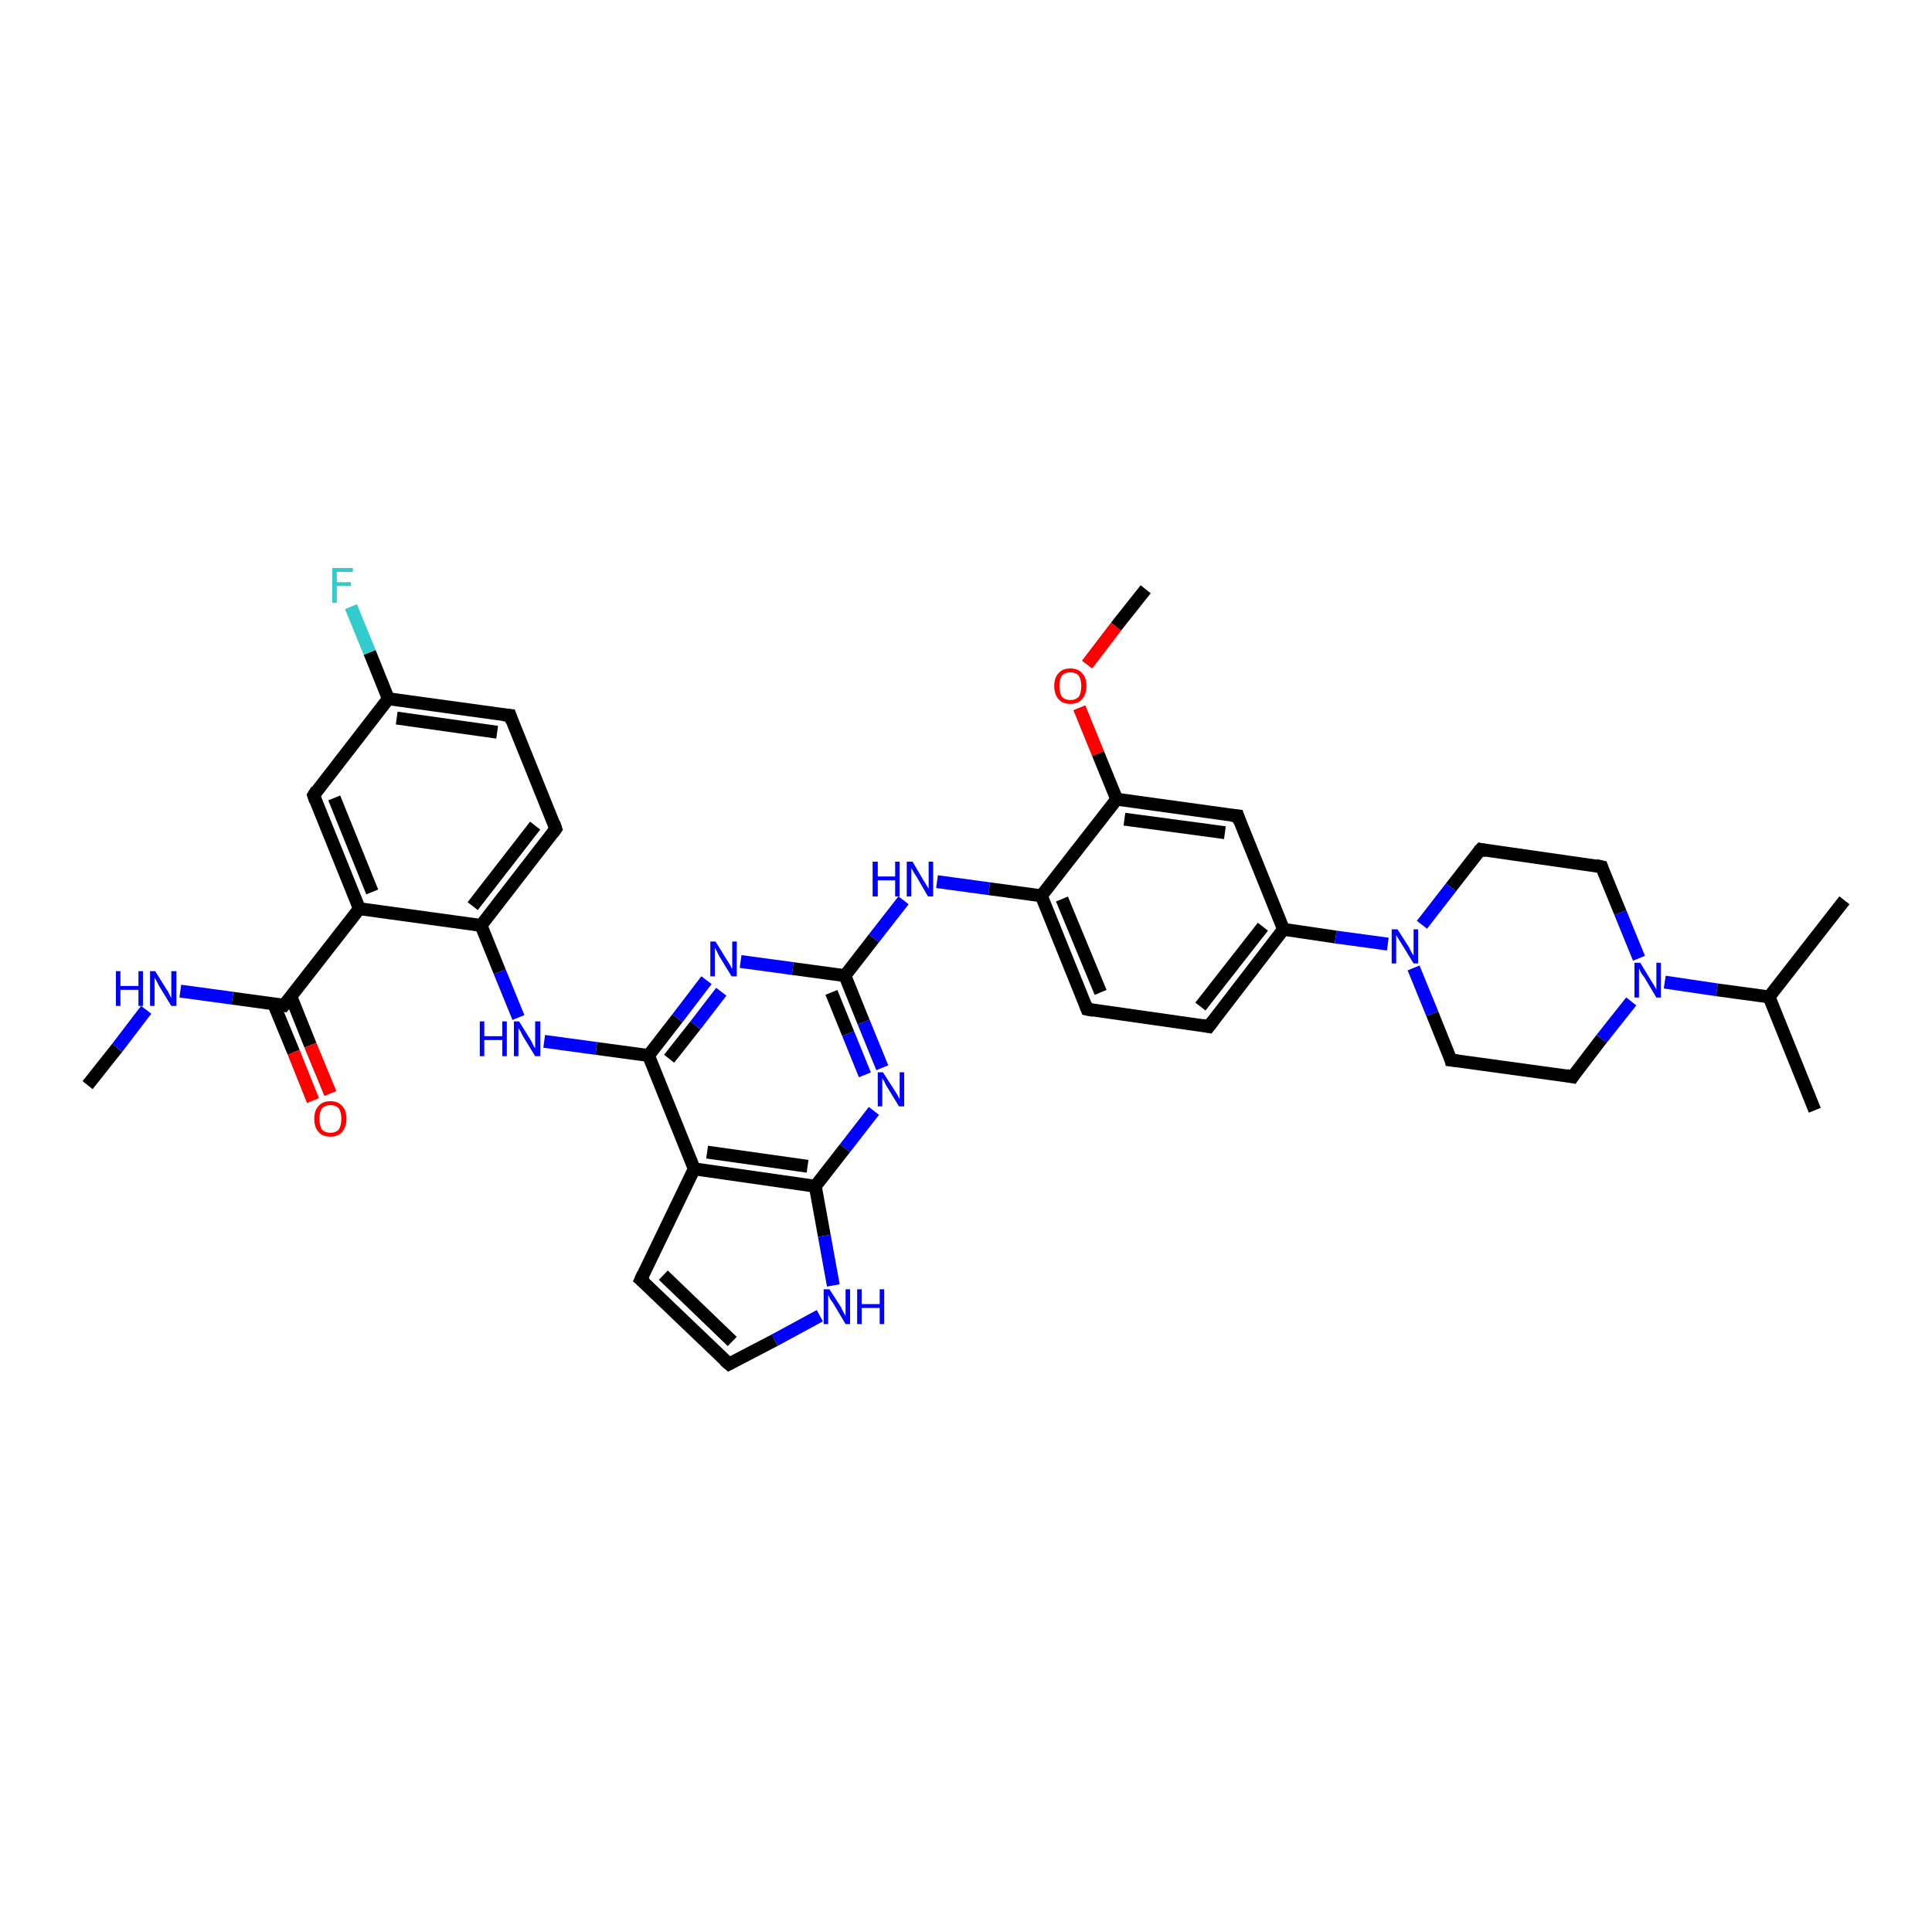 <?xml version='1.0' encoding='iso-8859-1'?>
<svg version='1.1' baseProfile='full'
              xmlns='http://www.w3.org/2000/svg'
                      xmlns:rdkit='http://www.rdkit.org/xml'
                      xmlns:xlink='http://www.w3.org/1999/xlink'
                  xml:space='preserve'
width='300px' height='300px' viewBox='0 0 300 300'>
<!-- END OF HEADER -->
<rect style='opacity:1.0;fill:#FFFFFF;stroke:none' width='300.0' height='300.0' x='0.0' y='0.0'> </rect>
<path class='bond-0 atom-0 atom-1' d='M 13.6,168.5 L 18.2,162.7' style='fill:none;fill-rule:evenodd;stroke:#000000;stroke-width:2.0px;stroke-linecap:butt;stroke-linejoin:miter;stroke-opacity:1' />
<path class='bond-0 atom-0 atom-1' d='M 18.2,162.7 L 22.7,156.8' style='fill:none;fill-rule:evenodd;stroke:#0000FF;stroke-width:2.0px;stroke-linecap:butt;stroke-linejoin:miter;stroke-opacity:1' />
<path class='bond-1 atom-1 atom-2' d='M 28.0,153.9 L 36.1,155.0' style='fill:none;fill-rule:evenodd;stroke:#0000FF;stroke-width:2.0px;stroke-linecap:butt;stroke-linejoin:miter;stroke-opacity:1' />
<path class='bond-1 atom-1 atom-2' d='M 36.1,155.0 L 44.1,156.1' style='fill:none;fill-rule:evenodd;stroke:#000000;stroke-width:2.0px;stroke-linecap:butt;stroke-linejoin:miter;stroke-opacity:1' />
<path class='bond-2 atom-2 atom-3' d='M 42.5,155.9 L 45.6,163.4' style='fill:none;fill-rule:evenodd;stroke:#000000;stroke-width:2.0px;stroke-linecap:butt;stroke-linejoin:miter;stroke-opacity:1' />
<path class='bond-2 atom-2 atom-3' d='M 45.6,163.4 L 48.6,170.9' style='fill:none;fill-rule:evenodd;stroke:#FF0000;stroke-width:2.0px;stroke-linecap:butt;stroke-linejoin:miter;stroke-opacity:1' />
<path class='bond-2 atom-2 atom-3' d='M 45.2,154.8 L 48.2,162.3' style='fill:none;fill-rule:evenodd;stroke:#000000;stroke-width:2.0px;stroke-linecap:butt;stroke-linejoin:miter;stroke-opacity:1' />
<path class='bond-2 atom-2 atom-3' d='M 48.2,162.3 L 51.3,169.8' style='fill:none;fill-rule:evenodd;stroke:#FF0000;stroke-width:2.0px;stroke-linecap:butt;stroke-linejoin:miter;stroke-opacity:1' />
<path class='bond-3 atom-2 atom-4' d='M 44.1,156.1 L 55.8,141.1' style='fill:none;fill-rule:evenodd;stroke:#000000;stroke-width:2.0px;stroke-linecap:butt;stroke-linejoin:miter;stroke-opacity:1' />
<path class='bond-4 atom-4 atom-5' d='M 55.8,141.1 L 48.7,123.5' style='fill:none;fill-rule:evenodd;stroke:#000000;stroke-width:2.0px;stroke-linecap:butt;stroke-linejoin:miter;stroke-opacity:1' />
<path class='bond-4 atom-4 atom-5' d='M 57.8,138.5 L 51.9,123.9' style='fill:none;fill-rule:evenodd;stroke:#000000;stroke-width:2.0px;stroke-linecap:butt;stroke-linejoin:miter;stroke-opacity:1' />
<path class='bond-5 atom-5 atom-6' d='M 48.7,123.5 L 60.3,108.5' style='fill:none;fill-rule:evenodd;stroke:#000000;stroke-width:2.0px;stroke-linecap:butt;stroke-linejoin:miter;stroke-opacity:1' />
<path class='bond-6 atom-6 atom-7' d='M 60.3,108.5 L 57.4,101.3' style='fill:none;fill-rule:evenodd;stroke:#000000;stroke-width:2.0px;stroke-linecap:butt;stroke-linejoin:miter;stroke-opacity:1' />
<path class='bond-6 atom-6 atom-7' d='M 57.4,101.3 L 54.5,94.2' style='fill:none;fill-rule:evenodd;stroke:#33CCCC;stroke-width:2.0px;stroke-linecap:butt;stroke-linejoin:miter;stroke-opacity:1' />
<path class='bond-7 atom-6 atom-8' d='M 60.3,108.5 L 79.2,111.1' style='fill:none;fill-rule:evenodd;stroke:#000000;stroke-width:2.0px;stroke-linecap:butt;stroke-linejoin:miter;stroke-opacity:1' />
<path class='bond-7 atom-6 atom-8' d='M 61.6,111.5 L 77.2,113.7' style='fill:none;fill-rule:evenodd;stroke:#000000;stroke-width:2.0px;stroke-linecap:butt;stroke-linejoin:miter;stroke-opacity:1' />
<path class='bond-8 atom-8 atom-9' d='M 79.2,111.1 L 86.3,128.7' style='fill:none;fill-rule:evenodd;stroke:#000000;stroke-width:2.0px;stroke-linecap:butt;stroke-linejoin:miter;stroke-opacity:1' />
<path class='bond-9 atom-9 atom-10' d='M 86.3,128.7 L 74.7,143.7' style='fill:none;fill-rule:evenodd;stroke:#000000;stroke-width:2.0px;stroke-linecap:butt;stroke-linejoin:miter;stroke-opacity:1' />
<path class='bond-9 atom-9 atom-10' d='M 83.1,128.2 L 73.4,140.7' style='fill:none;fill-rule:evenodd;stroke:#000000;stroke-width:2.0px;stroke-linecap:butt;stroke-linejoin:miter;stroke-opacity:1' />
<path class='bond-10 atom-10 atom-11' d='M 74.7,143.7 L 77.6,150.9' style='fill:none;fill-rule:evenodd;stroke:#000000;stroke-width:2.0px;stroke-linecap:butt;stroke-linejoin:miter;stroke-opacity:1' />
<path class='bond-10 atom-10 atom-11' d='M 77.6,150.9 L 80.5,158.0' style='fill:none;fill-rule:evenodd;stroke:#0000FF;stroke-width:2.0px;stroke-linecap:butt;stroke-linejoin:miter;stroke-opacity:1' />
<path class='bond-11 atom-11 atom-12' d='M 84.5,161.7 L 92.6,162.8' style='fill:none;fill-rule:evenodd;stroke:#0000FF;stroke-width:2.0px;stroke-linecap:butt;stroke-linejoin:miter;stroke-opacity:1' />
<path class='bond-11 atom-11 atom-12' d='M 92.6,162.8 L 100.7,163.9' style='fill:none;fill-rule:evenodd;stroke:#000000;stroke-width:2.0px;stroke-linecap:butt;stroke-linejoin:miter;stroke-opacity:1' />
<path class='bond-12 atom-12 atom-13' d='M 100.7,163.9 L 105.2,158.1' style='fill:none;fill-rule:evenodd;stroke:#000000;stroke-width:2.0px;stroke-linecap:butt;stroke-linejoin:miter;stroke-opacity:1' />
<path class='bond-12 atom-12 atom-13' d='M 105.2,158.1 L 109.7,152.2' style='fill:none;fill-rule:evenodd;stroke:#0000FF;stroke-width:2.0px;stroke-linecap:butt;stroke-linejoin:miter;stroke-opacity:1' />
<path class='bond-12 atom-12 atom-13' d='M 103.9,164.4 L 108.0,159.2' style='fill:none;fill-rule:evenodd;stroke:#000000;stroke-width:2.0px;stroke-linecap:butt;stroke-linejoin:miter;stroke-opacity:1' />
<path class='bond-12 atom-12 atom-13' d='M 108.0,159.2 L 112.0,154.0' style='fill:none;fill-rule:evenodd;stroke:#0000FF;stroke-width:2.0px;stroke-linecap:butt;stroke-linejoin:miter;stroke-opacity:1' />
<path class='bond-13 atom-13 atom-14' d='M 115.0,149.3 L 123.1,150.4' style='fill:none;fill-rule:evenodd;stroke:#0000FF;stroke-width:2.0px;stroke-linecap:butt;stroke-linejoin:miter;stroke-opacity:1' />
<path class='bond-13 atom-13 atom-14' d='M 123.1,150.4 L 131.2,151.5' style='fill:none;fill-rule:evenodd;stroke:#000000;stroke-width:2.0px;stroke-linecap:butt;stroke-linejoin:miter;stroke-opacity:1' />
<path class='bond-14 atom-14 atom-15' d='M 131.2,151.5 L 135.7,145.7' style='fill:none;fill-rule:evenodd;stroke:#000000;stroke-width:2.0px;stroke-linecap:butt;stroke-linejoin:miter;stroke-opacity:1' />
<path class='bond-14 atom-14 atom-15' d='M 135.7,145.7 L 140.3,139.8' style='fill:none;fill-rule:evenodd;stroke:#0000FF;stroke-width:2.0px;stroke-linecap:butt;stroke-linejoin:miter;stroke-opacity:1' />
<path class='bond-15 atom-15 atom-16' d='M 145.5,136.9 L 153.6,138.0' style='fill:none;fill-rule:evenodd;stroke:#0000FF;stroke-width:2.0px;stroke-linecap:butt;stroke-linejoin:miter;stroke-opacity:1' />
<path class='bond-15 atom-15 atom-16' d='M 153.6,138.0 L 161.7,139.1' style='fill:none;fill-rule:evenodd;stroke:#000000;stroke-width:2.0px;stroke-linecap:butt;stroke-linejoin:miter;stroke-opacity:1' />
<path class='bond-16 atom-16 atom-17' d='M 161.7,139.1 L 168.8,156.7' style='fill:none;fill-rule:evenodd;stroke:#000000;stroke-width:2.0px;stroke-linecap:butt;stroke-linejoin:miter;stroke-opacity:1' />
<path class='bond-16 atom-16 atom-17' d='M 164.9,139.6 L 170.9,154.1' style='fill:none;fill-rule:evenodd;stroke:#000000;stroke-width:2.0px;stroke-linecap:butt;stroke-linejoin:miter;stroke-opacity:1' />
<path class='bond-17 atom-17 atom-18' d='M 168.8,156.7 L 187.7,159.4' style='fill:none;fill-rule:evenodd;stroke:#000000;stroke-width:2.0px;stroke-linecap:butt;stroke-linejoin:miter;stroke-opacity:1' />
<path class='bond-18 atom-18 atom-19' d='M 187.7,159.4 L 199.3,144.3' style='fill:none;fill-rule:evenodd;stroke:#000000;stroke-width:2.0px;stroke-linecap:butt;stroke-linejoin:miter;stroke-opacity:1' />
<path class='bond-18 atom-18 atom-19' d='M 186.4,156.3 L 196.1,143.9' style='fill:none;fill-rule:evenodd;stroke:#000000;stroke-width:2.0px;stroke-linecap:butt;stroke-linejoin:miter;stroke-opacity:1' />
<path class='bond-19 atom-19 atom-20' d='M 199.3,144.3 L 192.2,126.7' style='fill:none;fill-rule:evenodd;stroke:#000000;stroke-width:2.0px;stroke-linecap:butt;stroke-linejoin:miter;stroke-opacity:1' />
<path class='bond-20 atom-20 atom-21' d='M 192.2,126.7 L 173.4,124.1' style='fill:none;fill-rule:evenodd;stroke:#000000;stroke-width:2.0px;stroke-linecap:butt;stroke-linejoin:miter;stroke-opacity:1' />
<path class='bond-20 atom-20 atom-21' d='M 190.2,129.3 L 174.6,127.2' style='fill:none;fill-rule:evenodd;stroke:#000000;stroke-width:2.0px;stroke-linecap:butt;stroke-linejoin:miter;stroke-opacity:1' />
<path class='bond-21 atom-21 atom-22' d='M 173.4,124.1 L 170.5,117.0' style='fill:none;fill-rule:evenodd;stroke:#000000;stroke-width:2.0px;stroke-linecap:butt;stroke-linejoin:miter;stroke-opacity:1' />
<path class='bond-21 atom-21 atom-22' d='M 170.5,117.0 L 167.6,109.9' style='fill:none;fill-rule:evenodd;stroke:#FF0000;stroke-width:2.0px;stroke-linecap:butt;stroke-linejoin:miter;stroke-opacity:1' />
<path class='bond-22 atom-22 atom-23' d='M 168.8,103.2 L 173.3,97.3' style='fill:none;fill-rule:evenodd;stroke:#FF0000;stroke-width:2.0px;stroke-linecap:butt;stroke-linejoin:miter;stroke-opacity:1' />
<path class='bond-22 atom-22 atom-23' d='M 173.3,97.3 L 177.9,91.5' style='fill:none;fill-rule:evenodd;stroke:#000000;stroke-width:2.0px;stroke-linecap:butt;stroke-linejoin:miter;stroke-opacity:1' />
<path class='bond-23 atom-19 atom-24' d='M 199.3,144.3 L 207.4,145.5' style='fill:none;fill-rule:evenodd;stroke:#000000;stroke-width:2.0px;stroke-linecap:butt;stroke-linejoin:miter;stroke-opacity:1' />
<path class='bond-23 atom-19 atom-24' d='M 207.4,145.5 L 215.5,146.6' style='fill:none;fill-rule:evenodd;stroke:#0000FF;stroke-width:2.0px;stroke-linecap:butt;stroke-linejoin:miter;stroke-opacity:1' />
<path class='bond-24 atom-24 atom-25' d='M 219.5,150.3 L 222.4,157.4' style='fill:none;fill-rule:evenodd;stroke:#0000FF;stroke-width:2.0px;stroke-linecap:butt;stroke-linejoin:miter;stroke-opacity:1' />
<path class='bond-24 atom-24 atom-25' d='M 222.4,157.4 L 225.3,164.6' style='fill:none;fill-rule:evenodd;stroke:#000000;stroke-width:2.0px;stroke-linecap:butt;stroke-linejoin:miter;stroke-opacity:1' />
<path class='bond-25 atom-25 atom-26' d='M 225.3,164.6 L 244.2,167.2' style='fill:none;fill-rule:evenodd;stroke:#000000;stroke-width:2.0px;stroke-linecap:butt;stroke-linejoin:miter;stroke-opacity:1' />
<path class='bond-26 atom-26 atom-27' d='M 244.2,167.2 L 248.7,161.3' style='fill:none;fill-rule:evenodd;stroke:#000000;stroke-width:2.0px;stroke-linecap:butt;stroke-linejoin:miter;stroke-opacity:1' />
<path class='bond-26 atom-26 atom-27' d='M 248.7,161.3 L 253.3,155.5' style='fill:none;fill-rule:evenodd;stroke:#0000FF;stroke-width:2.0px;stroke-linecap:butt;stroke-linejoin:miter;stroke-opacity:1' />
<path class='bond-27 atom-27 atom-28' d='M 254.5,148.8 L 251.6,141.7' style='fill:none;fill-rule:evenodd;stroke:#0000FF;stroke-width:2.0px;stroke-linecap:butt;stroke-linejoin:miter;stroke-opacity:1' />
<path class='bond-27 atom-27 atom-28' d='M 251.6,141.7 L 248.7,134.6' style='fill:none;fill-rule:evenodd;stroke:#000000;stroke-width:2.0px;stroke-linecap:butt;stroke-linejoin:miter;stroke-opacity:1' />
<path class='bond-28 atom-28 atom-29' d='M 248.7,134.6 L 229.9,131.9' style='fill:none;fill-rule:evenodd;stroke:#000000;stroke-width:2.0px;stroke-linecap:butt;stroke-linejoin:miter;stroke-opacity:1' />
<path class='bond-29 atom-27 atom-30' d='M 258.5,152.5 L 266.6,153.7' style='fill:none;fill-rule:evenodd;stroke:#0000FF;stroke-width:2.0px;stroke-linecap:butt;stroke-linejoin:miter;stroke-opacity:1' />
<path class='bond-29 atom-27 atom-30' d='M 266.6,153.7 L 274.7,154.8' style='fill:none;fill-rule:evenodd;stroke:#000000;stroke-width:2.0px;stroke-linecap:butt;stroke-linejoin:miter;stroke-opacity:1' />
<path class='bond-30 atom-30 atom-31' d='M 274.7,154.8 L 281.8,172.4' style='fill:none;fill-rule:evenodd;stroke:#000000;stroke-width:2.0px;stroke-linecap:butt;stroke-linejoin:miter;stroke-opacity:1' />
<path class='bond-31 atom-30 atom-32' d='M 274.7,154.8 L 286.4,139.8' style='fill:none;fill-rule:evenodd;stroke:#000000;stroke-width:2.0px;stroke-linecap:butt;stroke-linejoin:miter;stroke-opacity:1' />
<path class='bond-32 atom-14 atom-33' d='M 131.2,151.5 L 134.1,158.7' style='fill:none;fill-rule:evenodd;stroke:#000000;stroke-width:2.0px;stroke-linecap:butt;stroke-linejoin:miter;stroke-opacity:1' />
<path class='bond-32 atom-14 atom-33' d='M 134.1,158.7 L 137.0,165.8' style='fill:none;fill-rule:evenodd;stroke:#0000FF;stroke-width:2.0px;stroke-linecap:butt;stroke-linejoin:miter;stroke-opacity:1' />
<path class='bond-32 atom-14 atom-33' d='M 129.1,154.1 L 131.7,160.5' style='fill:none;fill-rule:evenodd;stroke:#000000;stroke-width:2.0px;stroke-linecap:butt;stroke-linejoin:miter;stroke-opacity:1' />
<path class='bond-32 atom-14 atom-33' d='M 131.7,160.5 L 134.3,166.9' style='fill:none;fill-rule:evenodd;stroke:#0000FF;stroke-width:2.0px;stroke-linecap:butt;stroke-linejoin:miter;stroke-opacity:1' />
<path class='bond-33 atom-33 atom-34' d='M 135.7,172.5 L 131.2,178.3' style='fill:none;fill-rule:evenodd;stroke:#0000FF;stroke-width:2.0px;stroke-linecap:butt;stroke-linejoin:miter;stroke-opacity:1' />
<path class='bond-33 atom-33 atom-34' d='M 131.2,178.3 L 126.6,184.2' style='fill:none;fill-rule:evenodd;stroke:#000000;stroke-width:2.0px;stroke-linecap:butt;stroke-linejoin:miter;stroke-opacity:1' />
<path class='bond-34 atom-34 atom-35' d='M 126.6,184.2 L 128.0,191.9' style='fill:none;fill-rule:evenodd;stroke:#000000;stroke-width:2.0px;stroke-linecap:butt;stroke-linejoin:miter;stroke-opacity:1' />
<path class='bond-34 atom-34 atom-35' d='M 128.0,191.9 L 129.4,199.6' style='fill:none;fill-rule:evenodd;stroke:#0000FF;stroke-width:2.0px;stroke-linecap:butt;stroke-linejoin:miter;stroke-opacity:1' />
<path class='bond-35 atom-35 atom-36' d='M 127.3,204.3 L 120.3,208.1' style='fill:none;fill-rule:evenodd;stroke:#0000FF;stroke-width:2.0px;stroke-linecap:butt;stroke-linejoin:miter;stroke-opacity:1' />
<path class='bond-35 atom-35 atom-36' d='M 120.3,208.1 L 113.2,211.8' style='fill:none;fill-rule:evenodd;stroke:#000000;stroke-width:2.0px;stroke-linecap:butt;stroke-linejoin:miter;stroke-opacity:1' />
<path class='bond-36 atom-36 atom-37' d='M 113.2,211.8 L 99.5,198.7' style='fill:none;fill-rule:evenodd;stroke:#000000;stroke-width:2.0px;stroke-linecap:butt;stroke-linejoin:miter;stroke-opacity:1' />
<path class='bond-36 atom-36 atom-37' d='M 113.7,208.3 L 103.0,198.0' style='fill:none;fill-rule:evenodd;stroke:#000000;stroke-width:2.0px;stroke-linecap:butt;stroke-linejoin:miter;stroke-opacity:1' />
<path class='bond-37 atom-37 atom-38' d='M 99.5,198.7 L 107.8,181.5' style='fill:none;fill-rule:evenodd;stroke:#000000;stroke-width:2.0px;stroke-linecap:butt;stroke-linejoin:miter;stroke-opacity:1' />
<path class='bond-38 atom-10 atom-4' d='M 74.7,143.7 L 55.8,141.1' style='fill:none;fill-rule:evenodd;stroke:#000000;stroke-width:2.0px;stroke-linecap:butt;stroke-linejoin:miter;stroke-opacity:1' />
<path class='bond-39 atom-38 atom-12' d='M 107.8,181.5 L 100.7,163.9' style='fill:none;fill-rule:evenodd;stroke:#000000;stroke-width:2.0px;stroke-linecap:butt;stroke-linejoin:miter;stroke-opacity:1' />
<path class='bond-40 atom-21 atom-16' d='M 173.4,124.1 L 161.7,139.1' style='fill:none;fill-rule:evenodd;stroke:#000000;stroke-width:2.0px;stroke-linecap:butt;stroke-linejoin:miter;stroke-opacity:1' />
<path class='bond-41 atom-29 atom-24' d='M 229.9,131.9 L 225.3,137.8' style='fill:none;fill-rule:evenodd;stroke:#000000;stroke-width:2.0px;stroke-linecap:butt;stroke-linejoin:miter;stroke-opacity:1' />
<path class='bond-41 atom-29 atom-24' d='M 225.3,137.8 L 220.8,143.6' style='fill:none;fill-rule:evenodd;stroke:#0000FF;stroke-width:2.0px;stroke-linecap:butt;stroke-linejoin:miter;stroke-opacity:1' />
<path class='bond-42 atom-38 atom-34' d='M 107.8,181.5 L 126.6,184.2' style='fill:none;fill-rule:evenodd;stroke:#000000;stroke-width:2.0px;stroke-linecap:butt;stroke-linejoin:miter;stroke-opacity:1' />
<path class='bond-42 atom-38 atom-34' d='M 109.8,178.9 L 125.4,181.1' style='fill:none;fill-rule:evenodd;stroke:#000000;stroke-width:2.0px;stroke-linecap:butt;stroke-linejoin:miter;stroke-opacity:1' />
<path d='M 43.7,156.0 L 44.1,156.1 L 44.7,155.4' style='fill:none;stroke:#000000;stroke-width:2.0px;stroke-linecap:butt;stroke-linejoin:miter;stroke-opacity:1;' />
<path d='M 49.0,124.4 L 48.7,123.5 L 49.2,122.7' style='fill:none;stroke:#000000;stroke-width:2.0px;stroke-linecap:butt;stroke-linejoin:miter;stroke-opacity:1;' />
<path d='M 78.2,111.0 L 79.2,111.1 L 79.5,112.0' style='fill:none;stroke:#000000;stroke-width:2.0px;stroke-linecap:butt;stroke-linejoin:miter;stroke-opacity:1;' />
<path d='M 86.0,127.8 L 86.3,128.7 L 85.8,129.4' style='fill:none;stroke:#000000;stroke-width:2.0px;stroke-linecap:butt;stroke-linejoin:miter;stroke-opacity:1;' />
<path d='M 168.5,155.9 L 168.8,156.7 L 169.8,156.9' style='fill:none;stroke:#000000;stroke-width:2.0px;stroke-linecap:butt;stroke-linejoin:miter;stroke-opacity:1;' />
<path d='M 186.7,159.2 L 187.7,159.4 L 188.3,158.6' style='fill:none;stroke:#000000;stroke-width:2.0px;stroke-linecap:butt;stroke-linejoin:miter;stroke-opacity:1;' />
<path d='M 192.5,127.6 L 192.2,126.7 L 191.2,126.6' style='fill:none;stroke:#000000;stroke-width:2.0px;stroke-linecap:butt;stroke-linejoin:miter;stroke-opacity:1;' />
<path d='M 225.2,164.2 L 225.3,164.6 L 226.3,164.7' style='fill:none;stroke:#000000;stroke-width:2.0px;stroke-linecap:butt;stroke-linejoin:miter;stroke-opacity:1;' />
<path d='M 243.2,167.0 L 244.2,167.2 L 244.4,166.9' style='fill:none;stroke:#000000;stroke-width:2.0px;stroke-linecap:butt;stroke-linejoin:miter;stroke-opacity:1;' />
<path d='M 248.8,134.9 L 248.7,134.6 L 247.8,134.4' style='fill:none;stroke:#000000;stroke-width:2.0px;stroke-linecap:butt;stroke-linejoin:miter;stroke-opacity:1;' />
<path d='M 230.8,132.1 L 229.9,131.9 L 229.6,132.2' style='fill:none;stroke:#000000;stroke-width:2.0px;stroke-linecap:butt;stroke-linejoin:miter;stroke-opacity:1;' />
<path d='M 113.6,211.6 L 113.2,211.8 L 112.5,211.2' style='fill:none;stroke:#000000;stroke-width:2.0px;stroke-linecap:butt;stroke-linejoin:miter;stroke-opacity:1;' />
<path d='M 100.2,199.3 L 99.5,198.7 L 99.9,197.8' style='fill:none;stroke:#000000;stroke-width:2.0px;stroke-linecap:butt;stroke-linejoin:miter;stroke-opacity:1;' />
<path class='atom-1' d='M 18.0 150.8
L 18.7 150.8
L 18.7 153.1
L 21.5 153.1
L 21.5 150.8
L 22.2 150.8
L 22.2 156.2
L 21.5 156.2
L 21.5 153.7
L 18.7 153.7
L 18.7 156.2
L 18.0 156.2
L 18.0 150.8
' fill='#0000FF'/>
<path class='atom-1' d='M 24.1 150.8
L 25.9 153.7
Q 26.1 153.9, 26.3 154.4
Q 26.6 155.0, 26.6 155.0
L 26.6 150.8
L 27.4 150.8
L 27.4 156.2
L 26.6 156.2
L 24.7 153.1
Q 24.5 152.7, 24.3 152.3
Q 24.0 151.9, 24.0 151.7
L 24.0 156.2
L 23.3 156.2
L 23.3 150.8
L 24.1 150.8
' fill='#0000FF'/>
<path class='atom-3' d='M 48.8 173.7
Q 48.8 172.4, 49.5 171.7
Q 50.1 171.0, 51.3 171.0
Q 52.5 171.0, 53.1 171.7
Q 53.8 172.4, 53.8 173.7
Q 53.8 175.0, 53.1 175.8
Q 52.5 176.5, 51.3 176.5
Q 50.1 176.5, 49.5 175.8
Q 48.8 175.1, 48.8 173.7
M 51.3 175.9
Q 52.1 175.9, 52.6 175.4
Q 53.0 174.8, 53.0 173.7
Q 53.0 172.7, 52.6 172.1
Q 52.1 171.6, 51.3 171.6
Q 50.5 171.6, 50.0 172.1
Q 49.6 172.7, 49.6 173.7
Q 49.6 174.8, 50.0 175.4
Q 50.5 175.9, 51.3 175.9
' fill='#FF0000'/>
<path class='atom-7' d='M 51.6 88.2
L 54.8 88.2
L 54.8 88.8
L 52.3 88.8
L 52.3 90.4
L 54.5 90.4
L 54.5 91.0
L 52.3 91.0
L 52.3 93.6
L 51.6 93.6
L 51.6 88.2
' fill='#33CCCC'/>
<path class='atom-11' d='M 74.5 158.6
L 75.2 158.6
L 75.2 160.9
L 78.0 160.9
L 78.0 158.6
L 78.7 158.6
L 78.7 164.0
L 78.0 164.0
L 78.0 161.5
L 75.2 161.5
L 75.2 164.0
L 74.5 164.0
L 74.5 158.6
' fill='#0000FF'/>
<path class='atom-11' d='M 80.6 158.6
L 82.4 161.5
Q 82.6 161.8, 82.8 162.3
Q 83.1 162.8, 83.1 162.8
L 83.1 158.6
L 83.9 158.6
L 83.9 164.0
L 83.1 164.0
L 81.2 160.9
Q 81.0 160.5, 80.8 160.1
Q 80.5 159.7, 80.5 159.6
L 80.5 164.0
L 79.8 164.0
L 79.8 158.6
L 80.6 158.6
' fill='#0000FF'/>
<path class='atom-13' d='M 111.1 146.2
L 112.9 149.1
Q 113.1 149.4, 113.4 149.9
Q 113.6 150.4, 113.7 150.4
L 113.7 146.2
L 114.4 146.2
L 114.4 151.6
L 113.6 151.6
L 111.7 148.5
Q 111.5 148.1, 111.3 147.7
Q 111.1 147.3, 111.0 147.2
L 111.0 151.6
L 110.3 151.6
L 110.3 146.2
L 111.1 146.2
' fill='#0000FF'/>
<path class='atom-15' d='M 135.5 133.8
L 136.3 133.8
L 136.3 136.1
L 139.0 136.1
L 139.0 133.8
L 139.7 133.8
L 139.7 139.2
L 139.0 139.2
L 139.0 136.7
L 136.3 136.7
L 136.3 139.2
L 135.5 139.2
L 135.5 133.8
' fill='#0000FF'/>
<path class='atom-15' d='M 141.7 133.8
L 143.4 136.7
Q 143.6 137.0, 143.9 137.5
Q 144.2 138.0, 144.2 138.0
L 144.2 133.8
L 144.9 133.8
L 144.9 139.2
L 144.1 139.2
L 142.3 136.1
Q 142.0 135.7, 141.8 135.3
Q 141.6 134.9, 141.5 134.8
L 141.5 139.2
L 140.8 139.2
L 140.8 133.8
L 141.7 133.8
' fill='#0000FF'/>
<path class='atom-22' d='M 163.7 106.5
Q 163.7 105.2, 164.4 104.5
Q 165.0 103.8, 166.2 103.8
Q 167.4 103.8, 168.0 104.5
Q 168.7 105.2, 168.7 106.5
Q 168.7 107.8, 168.0 108.6
Q 167.4 109.3, 166.2 109.3
Q 165.0 109.3, 164.4 108.6
Q 163.7 107.8, 163.7 106.5
M 166.2 108.7
Q 167.0 108.7, 167.5 108.2
Q 167.9 107.6, 167.9 106.5
Q 167.9 105.5, 167.5 104.9
Q 167.0 104.4, 166.2 104.4
Q 165.4 104.4, 164.9 104.9
Q 164.5 105.5, 164.5 106.5
Q 164.5 107.6, 164.9 108.2
Q 165.4 108.7, 166.2 108.7
' fill='#FF0000'/>
<path class='atom-24' d='M 217.0 144.3
L 218.8 147.1
Q 218.9 147.4, 219.2 147.9
Q 219.5 148.4, 219.5 148.4
L 219.5 144.3
L 220.2 144.3
L 220.2 149.6
L 219.5 149.6
L 217.6 146.5
Q 217.4 146.2, 217.1 145.7
Q 216.9 145.3, 216.8 145.2
L 216.8 149.6
L 216.1 149.6
L 216.1 144.3
L 217.0 144.3
' fill='#0000FF'/>
<path class='atom-27' d='M 254.7 149.5
L 256.4 152.3
Q 256.6 152.6, 256.9 153.1
Q 257.2 153.6, 257.2 153.7
L 257.2 149.5
L 257.9 149.5
L 257.9 154.9
L 257.2 154.9
L 255.3 151.7
Q 255.0 151.4, 254.8 151.0
Q 254.6 150.5, 254.5 150.4
L 254.5 154.9
L 253.8 154.9
L 253.8 149.5
L 254.7 149.5
' fill='#0000FF'/>
<path class='atom-33' d='M 137.1 166.5
L 138.9 169.3
Q 139.1 169.6, 139.4 170.1
Q 139.6 170.6, 139.7 170.6
L 139.7 166.5
L 140.4 166.5
L 140.4 171.8
L 139.6 171.8
L 137.7 168.7
Q 137.5 168.4, 137.3 167.9
Q 137.0 167.5, 137.0 167.4
L 137.0 171.8
L 136.3 171.8
L 136.3 166.5
L 137.1 166.5
' fill='#0000FF'/>
<path class='atom-35' d='M 128.8 200.2
L 130.6 203.0
Q 130.7 203.3, 131.0 203.8
Q 131.3 204.3, 131.3 204.4
L 131.3 200.2
L 132.0 200.2
L 132.0 205.6
L 131.3 205.6
L 129.4 202.4
Q 129.2 202.1, 128.9 201.7
Q 128.7 201.2, 128.6 201.1
L 128.6 205.6
L 127.9 205.6
L 127.9 200.2
L 128.8 200.2
' fill='#0000FF'/>
<path class='atom-35' d='M 133.1 200.2
L 133.8 200.2
L 133.8 202.5
L 136.6 202.5
L 136.6 200.2
L 137.3 200.2
L 137.3 205.6
L 136.6 205.6
L 136.6 203.1
L 133.8 203.1
L 133.8 205.6
L 133.1 205.6
L 133.1 200.2
' fill='#0000FF'/>
</svg>

